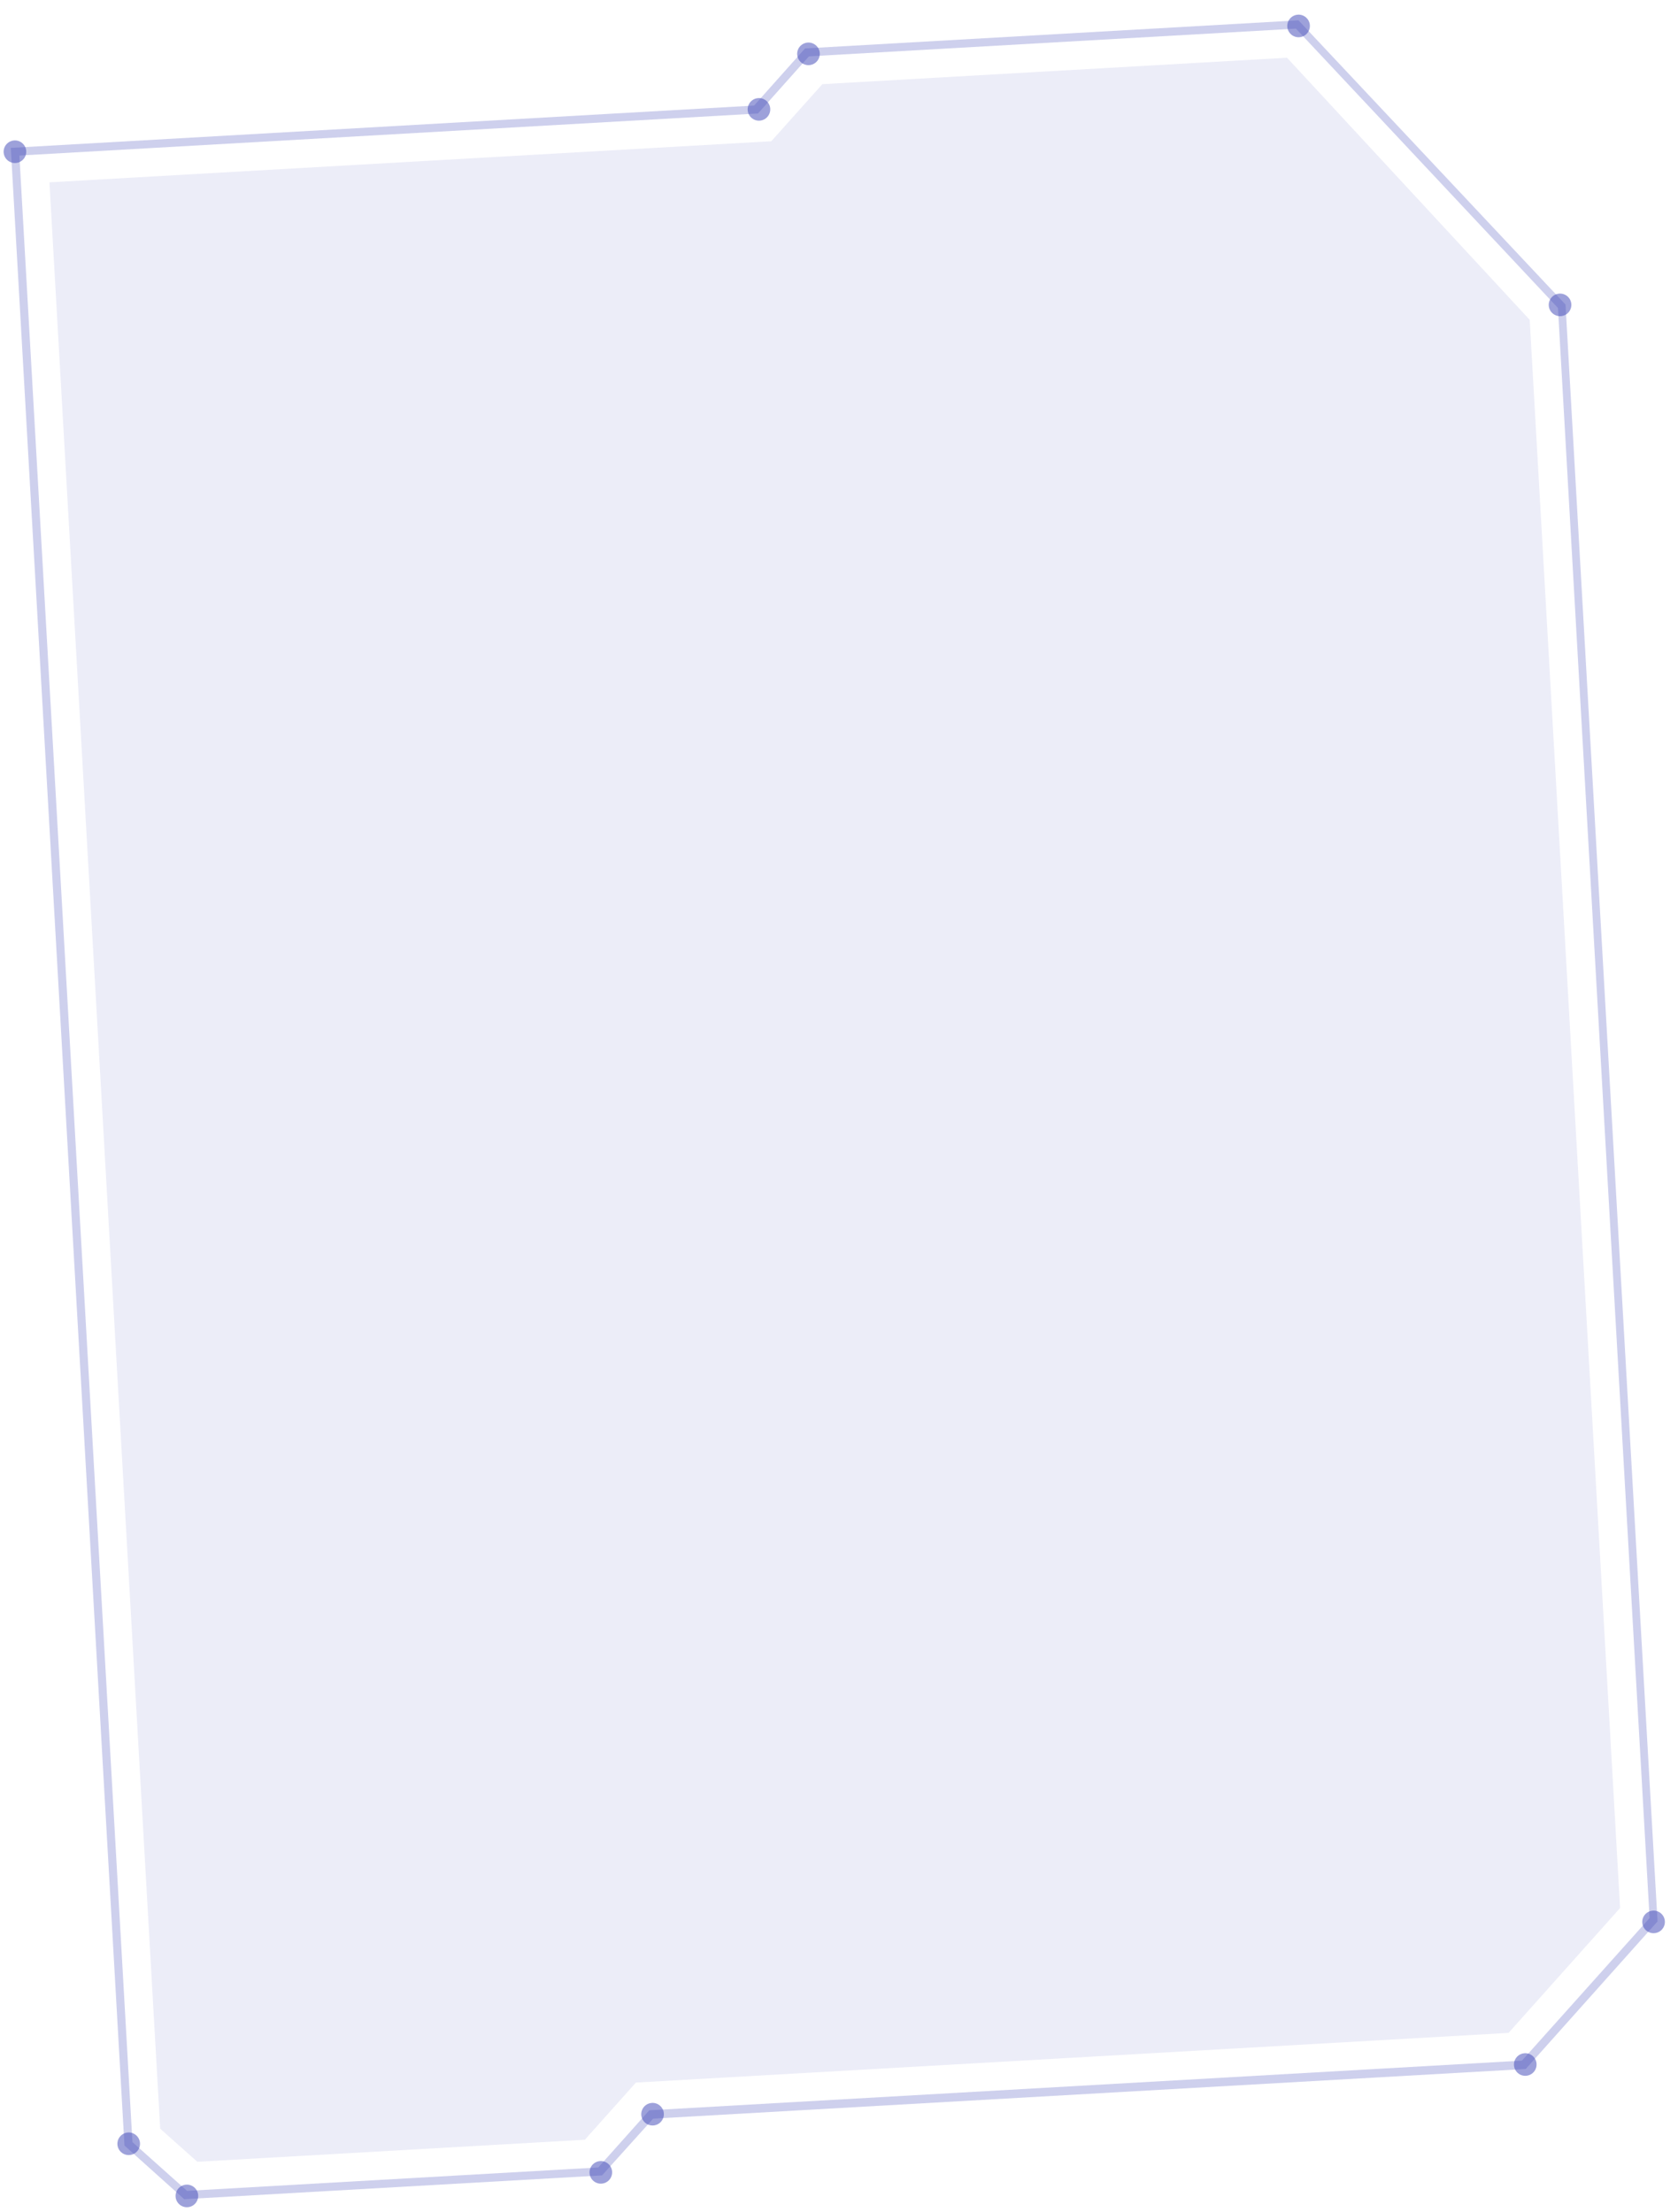 <?xml version="1.0" encoding="UTF-8"?> <svg xmlns="http://www.w3.org/2000/svg" width="349" height="460" viewBox="0 0 349 460" fill="none"> <g style="mix-blend-mode:screen" opacity="0.5"> <g style="mix-blend-mode:screen" opacity="0.5"> <path d="M125.219 452.37L38.311 457.317L25.89 446.167L2.246 30.753L156.84 21.954L167.441 10.07L270.067 4.229L325.605 63.328L344.743 399.562L317.336 430.239L135.842 440.569L125.219 452.37ZM38.908 455.589L124.43 450.721L135.048 438.836L316.542 428.506L343.092 398.859L324.035 64.045L269.537 5.953L168.247 11.718L157.646 23.602L4.032 32.346L27.545 445.446L38.908 455.589Z" fill="#3C43B5"></path> </g> </g> <g style="mix-blend-mode:screen" opacity="0.1"> <path d="M41.04 449.539L33.322 442.661L10.285 37.918L160.416 29.373L171.036 17.505L267.678 12.004L318.155 66.512L336.952 396.77L313.754 422.736L132.261 433.066L121.642 444.951L41.04 449.539Z" fill="#3C43B5"></path> </g> <g style="mix-blend-mode:screen" opacity="0.5"> <path d="M5.455 31.418C5.481 31.882 5.369 32.343 5.133 32.744C4.897 33.145 4.547 33.466 4.128 33.668C3.708 33.87 3.239 33.944 2.778 33.879C2.317 33.815 1.885 33.615 1.538 33.305C1.191 32.996 0.943 32.59 0.826 32.14C0.71 31.69 0.73 31.216 0.883 30.777C1.036 30.338 1.317 29.954 1.689 29.674C2.06 29.395 2.507 29.231 2.971 29.204C3.595 29.169 4.206 29.382 4.672 29.797C5.138 30.212 5.419 30.795 5.455 31.418Z" fill="#3C43B5"></path> </g> <g style="mix-blend-mode:screen" opacity="0.5"> <path d="M160.201 22.61C160.227 23.074 160.115 23.536 159.879 23.936C159.643 24.337 159.293 24.659 158.874 24.861C158.455 25.063 157.985 25.136 157.524 25.072C157.063 25.007 156.631 24.807 156.284 24.498C155.937 24.188 155.689 23.783 155.573 23.333C155.456 22.883 155.476 22.408 155.629 21.969C155.783 21.53 156.063 21.146 156.435 20.867C156.806 20.587 157.253 20.423 157.718 20.397C158.341 20.361 158.953 20.575 159.418 20.99C159.884 21.405 160.166 21.988 160.201 22.61V22.61Z" fill="#3C43B5"></path> </g> <g style="mix-blend-mode:screen" opacity="0.5"> <path d="M170.5 11.064C170.526 11.529 170.414 11.99 170.178 12.391C169.942 12.791 169.592 13.113 169.172 13.315C168.753 13.517 168.283 13.591 167.822 13.526C167.361 13.461 166.93 13.262 166.583 12.952C166.235 12.643 165.988 12.237 165.871 11.787C165.755 11.337 165.774 10.863 165.928 10.424C166.081 9.985 166.362 9.601 166.733 9.321C167.105 9.041 167.552 8.878 168.016 8.851C168.639 8.816 169.251 9.029 169.717 9.444C170.183 9.859 170.464 10.442 170.5 11.064V11.064Z" fill="#3C43B5"></path> </g> <g style="mix-blend-mode:screen" opacity="0.5"> <path d="M272.434 5.263C272.46 5.727 272.348 6.188 272.112 6.589C271.876 6.99 271.526 7.311 271.107 7.513C270.687 7.715 270.217 7.789 269.757 7.724C269.296 7.66 268.864 7.46 268.517 7.15C268.17 6.841 267.922 6.435 267.805 5.985C267.689 5.535 267.708 5.061 267.862 4.622C268.015 4.183 268.296 3.799 268.667 3.519C269.039 3.239 269.486 3.076 269.95 3.049C270.574 3.014 271.185 3.227 271.651 3.642C272.117 4.057 272.398 4.64 272.434 5.263V5.263Z" fill="#3C43B5"></path> </g> <g style="mix-blend-mode:screen" opacity="0.5"> <path d="M319.582 429.18C319.608 429.644 319.496 430.105 319.26 430.506C319.023 430.907 318.674 431.228 318.254 431.43C317.835 431.632 317.365 431.706 316.904 431.641C316.443 431.577 316.012 431.377 315.665 431.067C315.317 430.758 315.07 430.352 314.953 429.902C314.837 429.452 314.856 428.978 315.01 428.539C315.163 428.1 315.444 427.716 315.815 427.436C316.187 427.156 316.633 426.993 317.098 426.966C317.721 426.931 318.333 427.144 318.799 427.559C319.265 427.974 319.546 428.557 319.582 429.18V429.18Z" fill="#3C43B5"></path> </g> <g style="mix-blend-mode:screen" opacity="0.5"> <path d="M138.071 439.511C138.098 439.975 137.986 440.436 137.749 440.837C137.513 441.238 137.163 441.559 136.744 441.761C136.325 441.963 135.855 442.037 135.394 441.972C134.933 441.908 134.502 441.708 134.154 441.398C133.807 441.089 133.56 440.683 133.443 440.233C133.326 439.783 133.346 439.309 133.499 438.87C133.653 438.431 133.933 438.047 134.305 437.767C134.677 437.487 135.123 437.324 135.588 437.298C136.211 437.262 136.823 437.475 137.289 437.89C137.754 438.305 138.036 438.888 138.071 439.511V439.511Z" fill="#3C43B5"></path> </g> <g style="mix-blend-mode:screen" opacity="0.5"> <path d="M127.308 451.54C127.348 452.006 127.248 452.473 127.021 452.882C126.793 453.291 126.449 453.623 126.032 453.836C125.614 454.048 125.143 454.131 124.678 454.075C124.213 454.018 123.776 453.824 123.422 453.518C123.068 453.212 122.814 452.807 122.691 452.355C122.569 451.904 122.584 451.426 122.736 450.983C122.887 450.541 123.166 450.153 123.539 449.87C123.912 449.587 124.361 449.421 124.829 449.394C125.44 449.359 126.042 449.564 126.505 449.964C126.968 450.365 127.256 450.93 127.308 451.54V451.54Z" fill="#3C43B5"></path> </g> <g style="mix-blend-mode:screen" opacity="0.5"> <path d="M41.212 456.44C41.252 456.906 41.152 457.374 40.925 457.783C40.697 458.192 40.353 458.523 39.936 458.736C39.519 458.948 39.047 459.031 38.582 458.975C38.117 458.918 37.68 458.724 37.326 458.418C36.972 458.112 36.718 457.707 36.596 457.256C36.473 456.804 36.489 456.326 36.64 455.884C36.791 455.441 37.071 455.053 37.444 454.77C37.816 454.487 38.265 454.321 38.733 454.295C39.345 454.26 39.946 454.464 40.409 454.865C40.872 455.265 41.16 455.831 41.212 456.44V456.44Z" fill="#3C43B5"></path> </g> <g style="mix-blend-mode:screen" opacity="0.5"> <path d="M29.117 445.661C29.144 446.125 29.032 446.587 28.796 446.988C28.559 447.388 28.209 447.71 27.79 447.912C27.371 448.114 26.901 448.187 26.44 448.123C25.979 448.058 25.548 447.859 25.201 447.549C24.853 447.24 24.606 446.834 24.489 446.384C24.372 445.934 24.392 445.459 24.546 445.02C24.699 444.581 24.979 444.198 25.351 443.918C25.723 443.638 26.169 443.475 26.634 443.448C27.257 443.413 27.869 443.626 28.335 444.041C28.8 444.456 29.082 445.039 29.117 445.661Z" fill="#3C43B5"></path> </g> <g style="mix-blend-mode:screen" opacity="0.5"> <path d="M346.267 399.526C346.294 399.99 346.182 400.451 345.945 400.852C345.709 401.253 345.359 401.574 344.94 401.776C344.521 401.978 344.051 402.052 343.59 401.987C343.129 401.923 342.698 401.723 342.35 401.413C342.003 401.104 341.755 400.698 341.639 400.248C341.522 399.798 341.542 399.324 341.695 398.885C341.849 398.446 342.129 398.062 342.501 397.782C342.873 397.502 343.319 397.339 343.784 397.312C344.407 397.277 345.019 397.49 345.485 397.905C345.95 398.32 346.232 398.903 346.267 399.526Z" fill="#3C43B5"></path> </g> <g style="mix-blend-mode:screen" opacity="0.5"> <path d="M326.818 63.266C326.844 63.73 326.732 64.192 326.496 64.592C326.26 64.993 325.91 65.315 325.491 65.517C325.071 65.719 324.601 65.792 324.14 65.728C323.679 65.663 323.248 65.463 322.901 65.154C322.553 64.844 322.306 64.439 322.189 63.989C322.073 63.539 322.092 63.064 322.246 62.625C322.399 62.186 322.68 61.803 323.051 61.523C323.423 61.243 323.87 61.079 324.334 61.053C324.957 61.017 325.569 61.231 326.035 61.646C326.501 62.061 326.782 62.644 326.818 63.266Z" fill="#3C43B5"></path> </g> </svg> 